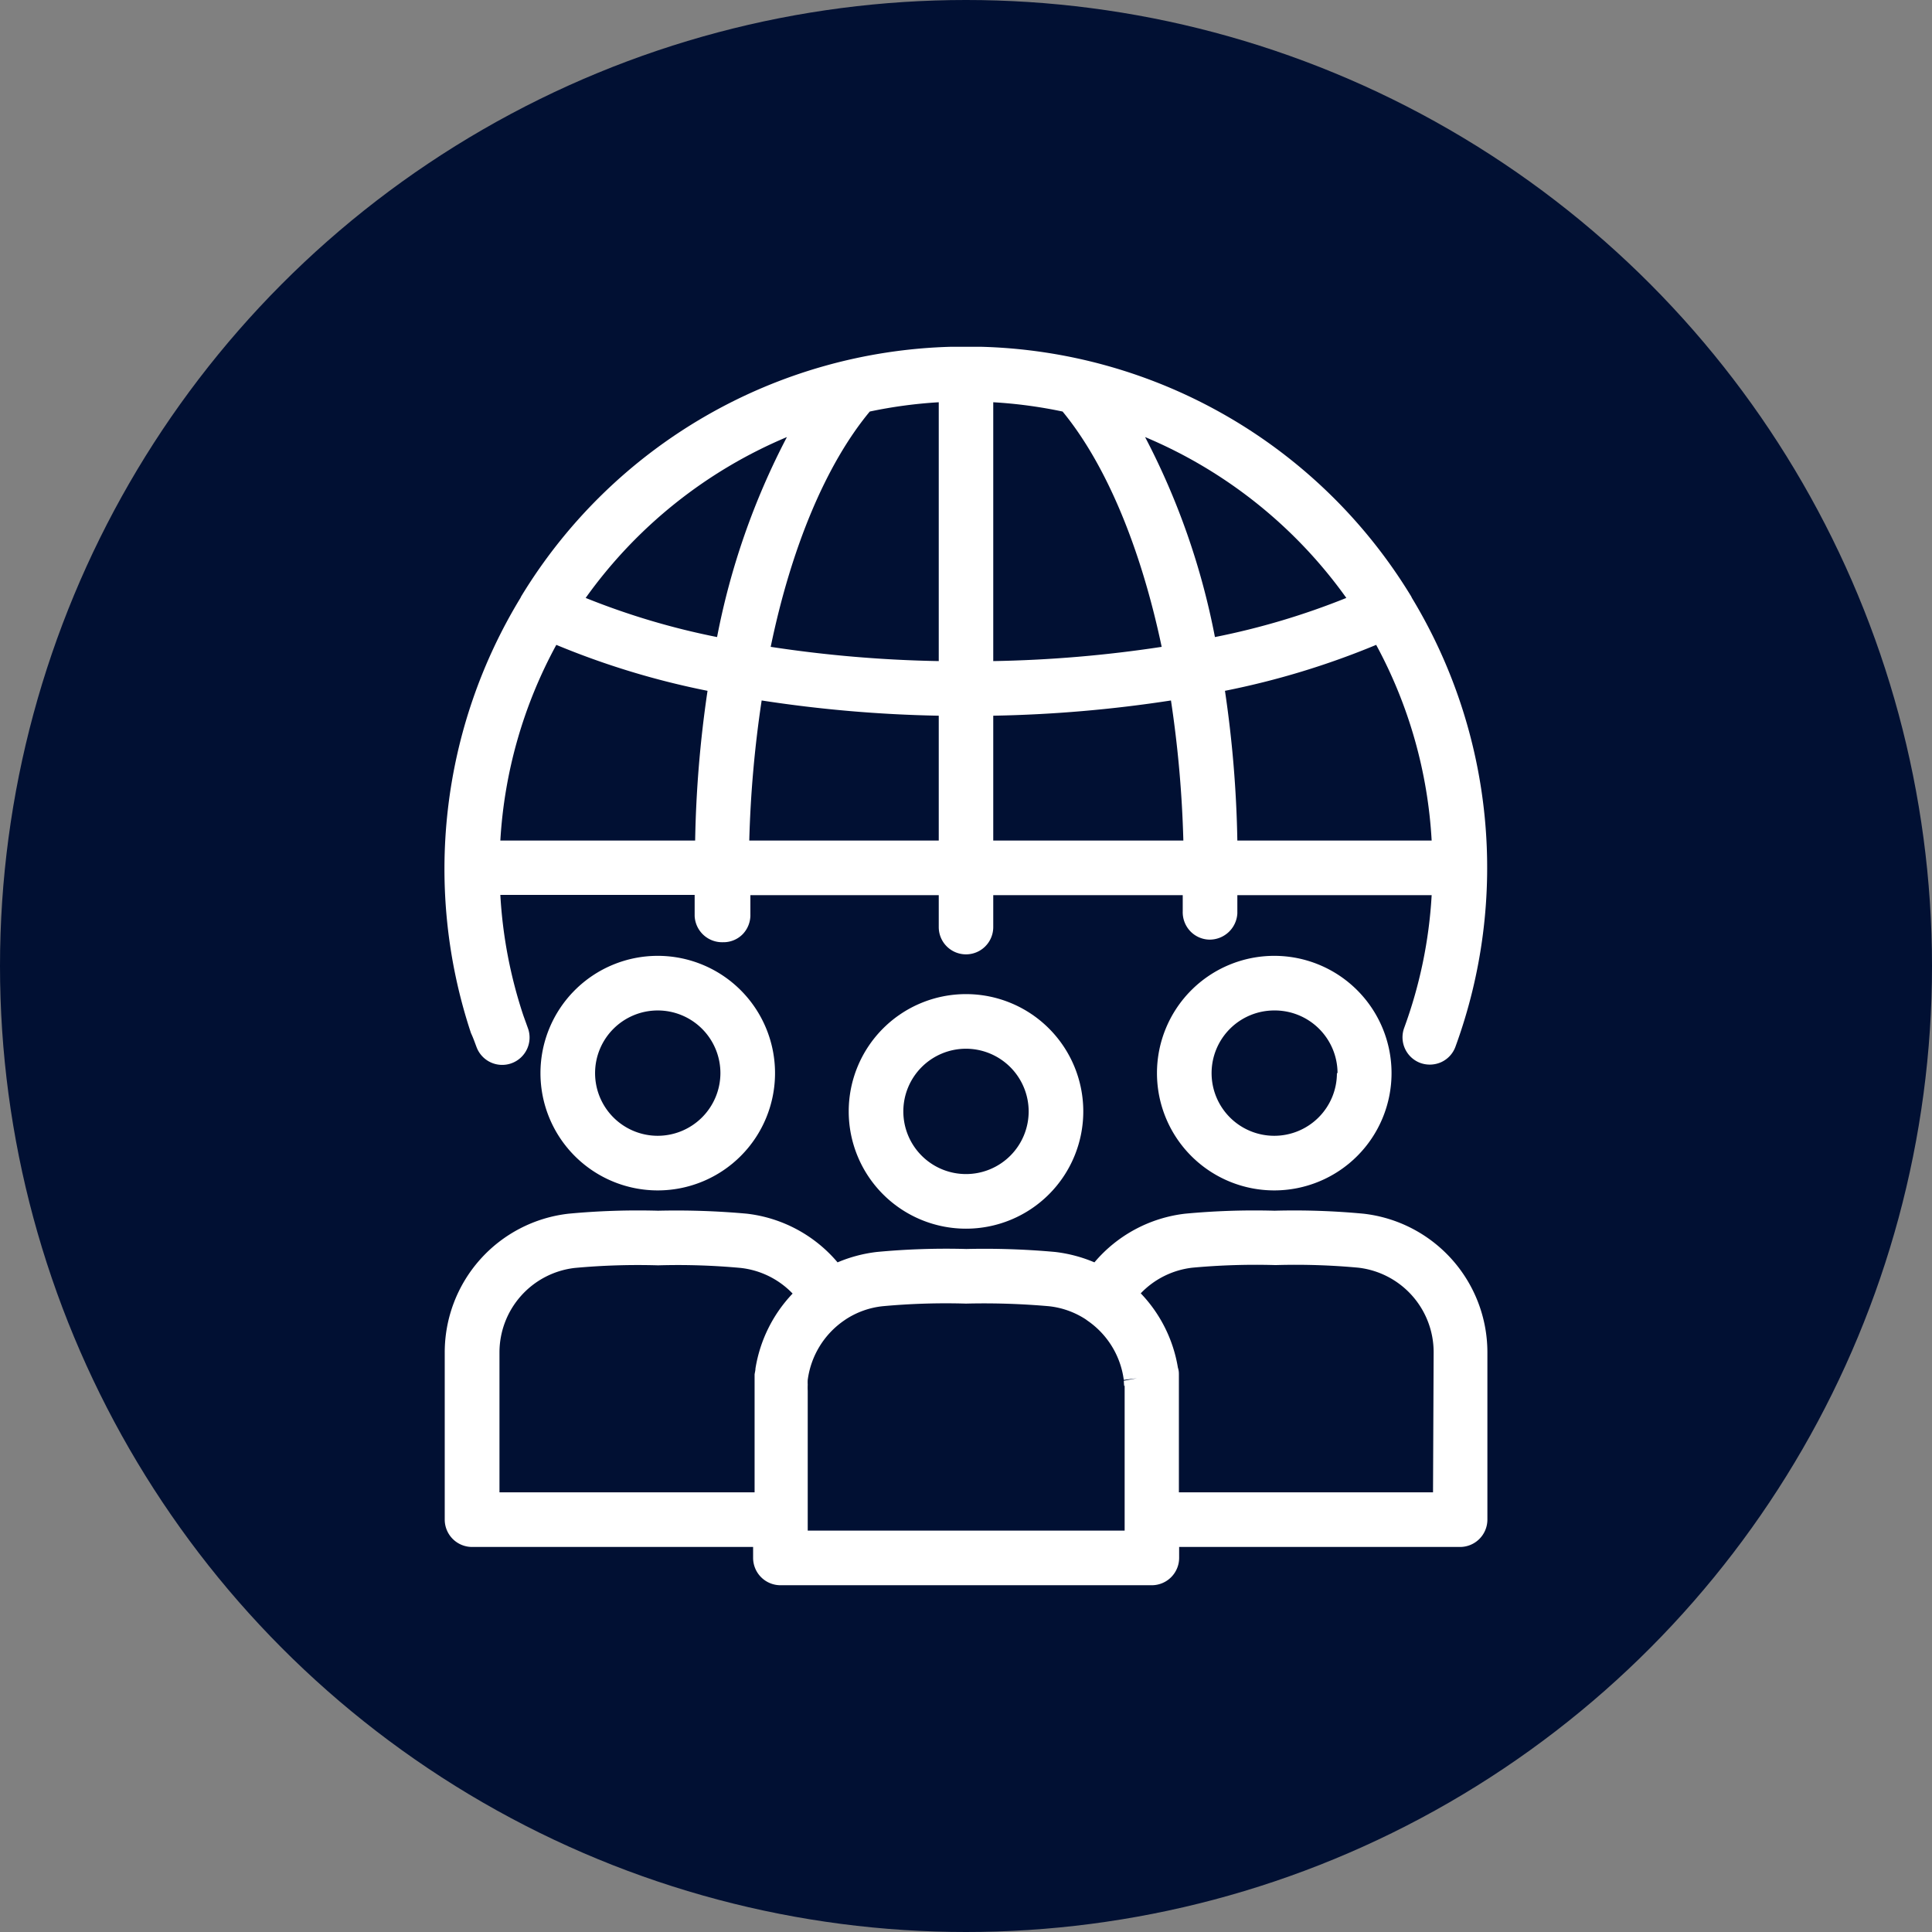 <svg xmlns="http://www.w3.org/2000/svg" viewBox="0 0 156 156"><rect x="0" y="0" width="156" height="156" fill="#808080" stroke="none"/><defs><style>.cls-1{fill:#011033;}.cls-2{fill:none;}.cls-3{fill:#fff;}</style></defs><g id="Circles"><circle class="cls-1" cx="78" cy="78" r="78"/></g><g id="Icons"><path class="cls-2" d="M97.83,86.65a5.06,5.06,0,1,0,5.06-5.06A5.07,5.07,0,0,0,97.83,86.65Z"/><path class="cls-2" d="M60.5,67.87H75.8V57.79a106.72,106.72,0,0,1-14.35-1.23A92.05,92.05,0,0,0,60.5,67.87Z"/><path class="cls-2" d="M57.13,55.78a64.77,64.77,0,0,1-12.21-3.71,37.55,37.55,0,0,0-4.52,15.8H56.09A93.08,93.08,0,0,1,57.13,55.78Z"/><path class="cls-2" d="M94.55,56.56A106.72,106.72,0,0,1,80.2,57.79V67.87H95.5A92.05,92.05,0,0,0,94.55,56.56Z"/><path class="cls-2" d="M63.54,35.29a38.08,38.08,0,0,0-16.25,13A59.27,59.27,0,0,0,57.9,51.44,58.72,58.72,0,0,1,63.54,35.29Z"/><path class="cls-2" d="M75.8,53.38V32.48a37.68,37.68,0,0,0-5.6.75c-3.49,4.24-6.3,10.94-8,19A101.57,101.57,0,0,0,75.8,53.38Z"/><path class="cls-2" d="M99.91,67.87H115.6a37.55,37.55,0,0,0-4.52-15.8,64.77,64.77,0,0,1-12.21,3.71A93.08,93.08,0,0,1,99.91,67.87Z"/><path class="cls-2" d="M85.8,33.23a37.68,37.68,0,0,0-5.6-.75v20.9a101.57,101.57,0,0,0,13.57-1.15C92.1,44.17,89.29,37.47,85.8,33.23Z"/><path class="cls-2" d="M108.71,48.28a38.08,38.08,0,0,0-16.25-13A58.61,58.61,0,0,1,98.1,51.44,59.27,59.27,0,0,0,108.71,48.28Z"/><path class="cls-2" d="M53.14,102.17a55.84,55.84,0,0,0-6.73.21,6.87,6.87,0,0,0-6.08,6.82v11.3H60.81v-8.21c0-.2,0-.39,0-.59v-.1c0-.19,0-.34,0-.49l0-.13c0-.16,0-.32.07-.48a11.39,11.39,0,0,1,3-6,6.85,6.85,0,0,0-4.17-2.07A55.08,55.08,0,0,0,53.14,102.17Z"/><path class="cls-2" d="M90.73,111.42a6.89,6.89,0,0,0-2.94-4.79l-.12-.09a6.74,6.74,0,0,0-3-1.07,59.51,59.51,0,0,0-6.68-.21,55.57,55.57,0,0,0-6.72.21,6.74,6.74,0,0,0-3,1.07l-.13.09a6.92,6.92,0,0,0-2.93,4.79,3.44,3.44,0,0,0,0,.39,4.65,4.65,0,0,0,0,.48v11.3H90.78v-11.3c0-.13,0-.26,0-.39s0-.3,0-.41l1.06-.2Z"/><path class="cls-2" d="M53.11,81.59a5.06,5.06,0,1,0,5.06,5.06A5.07,5.07,0,0,0,53.11,81.59Z"/><path class="cls-2" d="M109.59,102.38a55.1,55.1,0,0,0-6.68-.21,55.74,55.74,0,0,0-6.72.21A6.85,6.85,0,0,0,92,104.45a11.33,11.33,0,0,1,3,6c0,.25.06.41.08.57v.13c0,.15,0,.3,0,.45v.14c0,.2,0,.39,0,.59v8.21h20.48V109.2A6.87,6.87,0,0,0,109.59,102.38Z"/><path class="cls-2" d="M72.94,89.74A5.06,5.06,0,1,0,78,84.68,5.07,5.07,0,0,0,72.94,89.74Z"/><path class="cls-3" d="M38.48,84.55h0A2.21,2.21,0,1,0,42.62,83l-.36-1a37.39,37.39,0,0,1-1.86-9.74H56.09c0,.57,0,1.14,0,1.7a2.22,2.22,0,0,0,2.28,2.12h0A2.17,2.17,0,0,0,60,75.4a2.23,2.23,0,0,0,.59-1.59c0-.51,0-1,0-1.53H75.8v2.58a2.2,2.2,0,1,0,4.4,0V72.28H95.5c0,.44,0,.87,0,1.3a2.23,2.23,0,0,0,.59,1.59,2.2,2.2,0,0,0,1.54.7,2.24,2.24,0,0,0,2.28-2.12c0-.49,0-1,0-1.47H115.6A37.23,37.23,0,0,1,113.38,83a2.21,2.21,0,0,0,1.31,2.83,2.25,2.25,0,0,0,1.69-.07,2.2,2.2,0,0,0,1.14-1.24A42.08,42.08,0,0,0,114,48.27a1.14,1.14,0,0,0-.1-.19A41.93,41.93,0,0,0,79.17,28H79c-.65,0-1.31,0-2,0h-.18A41.93,41.93,0,0,0,42.13,48.08a1.14,1.14,0,0,0-.1.19,42.09,42.09,0,0,0-4,35.15C38.21,83.8,38.34,84.18,38.48,84.55ZM115.6,67.87H99.91a93.08,93.08,0,0,0-1-12.09,64.77,64.77,0,0,0,12.21-3.71A37.55,37.55,0,0,1,115.6,67.87Zm-6.89-19.59A59.27,59.27,0,0,1,98.1,51.44a58.61,58.61,0,0,0-5.64-16.15A38.08,38.08,0,0,1,108.71,48.28ZM80.2,32.48a37.68,37.68,0,0,1,5.6.75c3.49,4.24,6.3,10.94,8,19A101.57,101.57,0,0,1,80.2,53.38Zm0,25.31a106.72,106.72,0,0,0,14.35-1.23,92.05,92.05,0,0,1,1,11.31H80.2ZM75.8,67.87H60.5a92.05,92.05,0,0,1,1-11.31A106.72,106.72,0,0,0,75.8,57.79Zm0-35.39v20.9a101.57,101.57,0,0,1-13.57-1.15c1.67-8.06,4.48-14.76,8-19A37.68,37.68,0,0,1,75.8,32.48ZM63.54,35.29A58.72,58.72,0,0,0,57.9,51.44a59.27,59.27,0,0,1-10.61-3.16A38.08,38.08,0,0,1,63.54,35.29ZM44.92,52.07a64.77,64.77,0,0,0,12.21,3.71,93.08,93.08,0,0,0-1,12.09H40.4A37.55,37.55,0,0,1,44.92,52.07Z"/><path class="cls-3" d="M68.53,89.74A9.47,9.47,0,1,0,78,80.27,9.47,9.47,0,0,0,68.53,89.74Zm14.53,0A5.06,5.06,0,1,1,78,84.68,5.07,5.07,0,0,1,83.06,89.74Z"/><path class="cls-3" d="M93.42,86.65a9.47,9.47,0,1,0,9.47-9.47A9.47,9.47,0,0,0,93.42,86.65Zm14.53,0a5.06,5.06,0,1,1-5.06-5.06A5.07,5.07,0,0,1,108,86.65Z"/><path class="cls-3" d="M53.11,77.18a9.47,9.47,0,1,0,9.47,9.47A9.47,9.47,0,0,0,53.11,77.18Zm0,14.53a5.06,5.06,0,1,1,5.06-5.06A5.07,5.07,0,0,1,53.11,91.71Z"/><path class="cls-3" d="M110.09,98a59.59,59.59,0,0,0-7.18-.24,59.62,59.62,0,0,0-7.22.24,11.29,11.29,0,0,0-7.32,3.93,11.51,11.51,0,0,0-3.17-.84,63.31,63.31,0,0,0-7.17-.24,59.71,59.71,0,0,0-7.23.24,11.51,11.51,0,0,0-3.17.84A11.29,11.29,0,0,0,60.31,98a63.11,63.11,0,0,0-7.17-.24,59.71,59.71,0,0,0-7.23.24,11.27,11.27,0,0,0-10,11.2v13.51a2.21,2.21,0,0,0,2.21,2.2H60.81v.89A2.21,2.21,0,0,0,63,128H93a2.21,2.21,0,0,0,2.21-2.2v-.89h22.68a2.21,2.21,0,0,0,2.21-2.2V109.2A11.27,11.27,0,0,0,110.09,98ZM61,110.5c0,.16-.05.32-.07.48l0,.13c0,.15,0,.3,0,.49v.1c0,.2,0,.39,0,.59v8.21H40.33V109.2a6.87,6.87,0,0,1,6.08-6.82,55.84,55.84,0,0,1,6.73-.21,55.08,55.08,0,0,1,6.67.21A6.85,6.85,0,0,1,64,104.45,11.39,11.39,0,0,0,61,110.5Zm29.81,1.4c0,.13,0,.26,0,.39v11.3H65.22v-11.3a4.65,4.65,0,0,1,0-.48,3.44,3.44,0,0,1,0-.39,6.92,6.92,0,0,1,2.93-4.79l.13-.09a6.74,6.74,0,0,1,3-1.07,55.57,55.57,0,0,1,6.72-.21,59.51,59.51,0,0,1,6.68.21,6.74,6.74,0,0,1,3,1.07l.12.09a6.89,6.89,0,0,1,2.94,4.79l1.06-.13-1.06.2C90.75,111.6,90.75,111.7,90.77,111.9Zm24.9,8.6H95.19v-8.21c0-.2,0-.39,0-.59v-.14c0-.15,0-.3,0-.45V111c0-.16,0-.32-.08-.57a11.33,11.33,0,0,0-3-6,6.85,6.85,0,0,1,4.17-2.07,55.74,55.74,0,0,1,6.72-.21,55.1,55.1,0,0,1,6.68.21,6.87,6.87,0,0,1,6.08,6.82Z"/></g></svg>